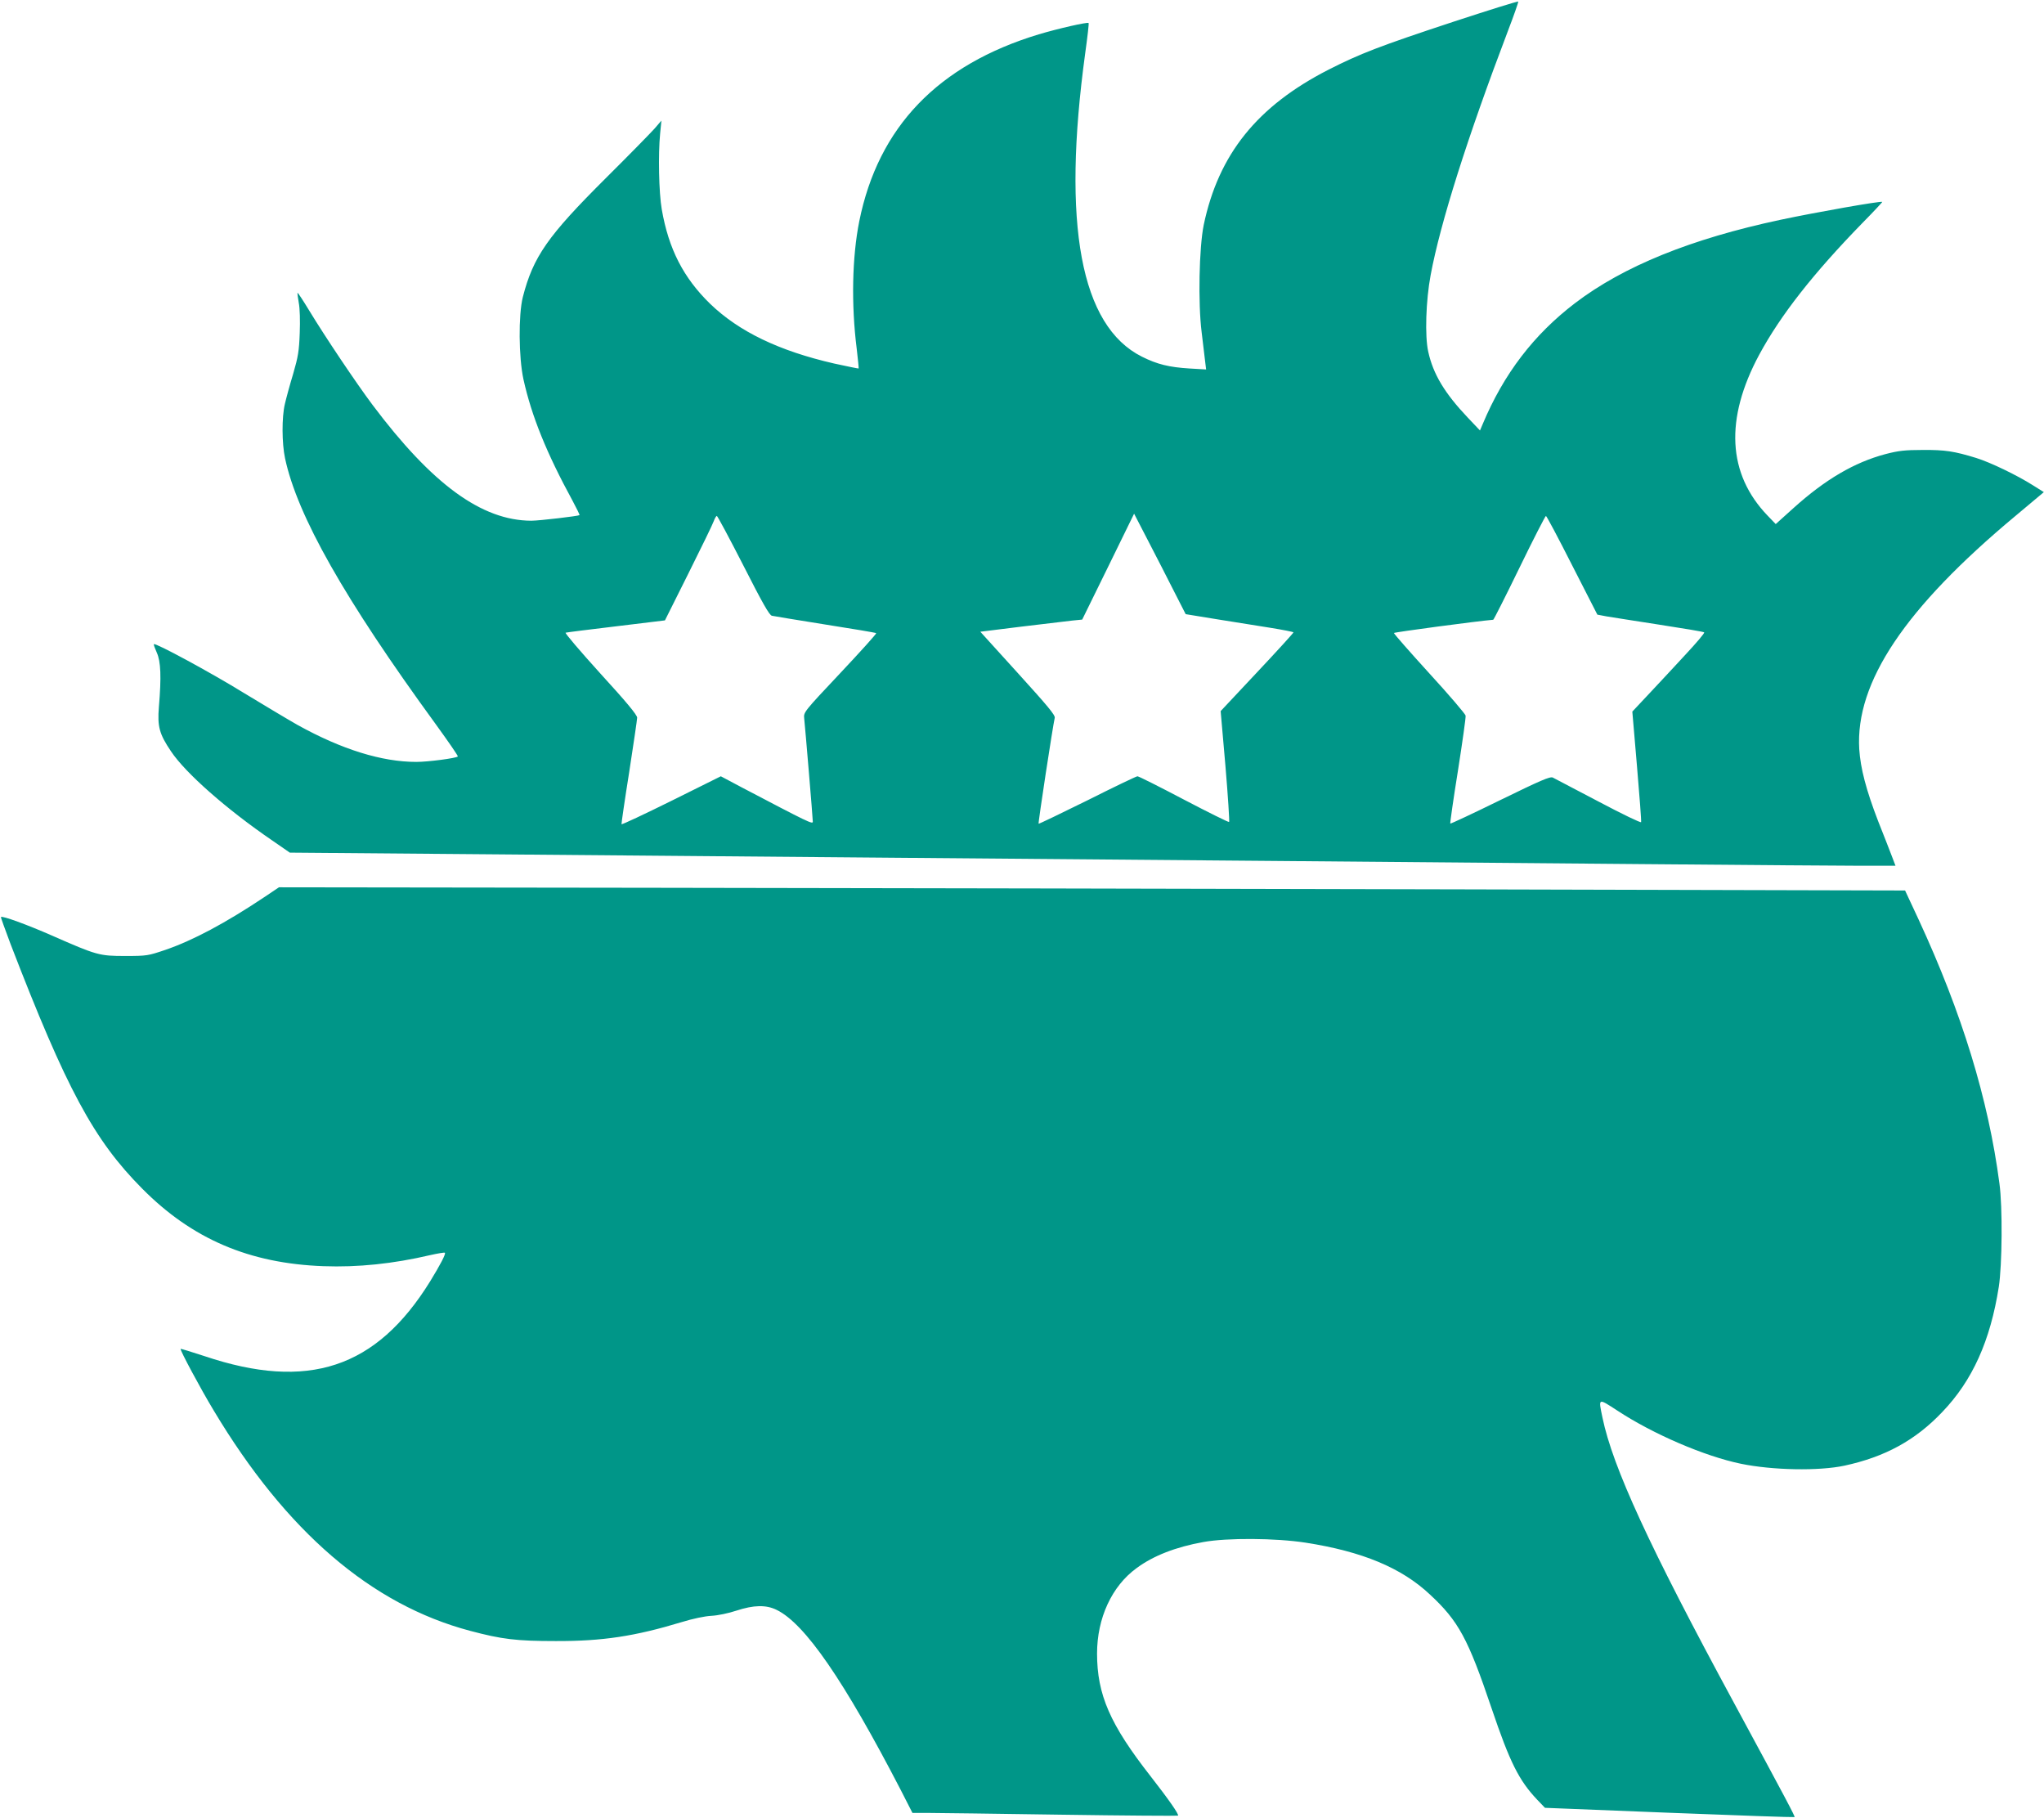 <?xml version="1.0" standalone="no"?>
<!DOCTYPE svg PUBLIC "-//W3C//DTD SVG 20010904//EN"
 "http://www.w3.org/TR/2001/REC-SVG-20010904/DTD/svg10.dtd">
<svg version="1.0" xmlns="http://www.w3.org/2000/svg"
 width="1280pt" height="1138pt" viewBox="0 0 1280 1138"
 preserveAspectRatio="xMidYMid meet">
<g transform="translate(0,1138) scale(0.1,-0.1)"
fill="#009688" stroke="none">
<path d="M9105 11245 c-467 -154 -588 -201 -785 -301 -448 -229 -689 -530
-782 -972 -29 -143 -36 -489 -13 -672 9 -74 19 -157 22 -184 l6 -49 -104 6
c-128 8 -202 26 -298 74 -384 192 -502 827 -355 1901 14 101 24 186 21 188 -7
7 -192 -35 -312 -71 -631 -191 -1005 -580 -1124 -1170 -45 -224 -51 -522 -16
-799 8 -66 13 -121 12 -123 -2 -1 -70 13 -153 31 -345 79 -597 200 -778 375
-166 162 -259 342 -302 591 -18 104 -23 343 -10 475 l8 80 -43 -50 c-24 -27
-161 -167 -305 -310 -364 -362 -455 -492 -520 -745 -28 -112 -26 -377 4 -515
51 -230 144 -460 308 -761 25 -47 45 -87 43 -89 -7 -6 -252 -35 -302 -35 -310
1 -620 227 -994 725 -102 136 -296 425 -398 593 -37 61 -70 111 -72 109 -1 -2
2 -30 8 -63 7 -34 9 -114 6 -189 -4 -112 -10 -148 -41 -255 -21 -69 -44 -154
-52 -189 -20 -83 -19 -247 1 -340 76 -358 372 -881 943 -1664 79 -109 142
-200 139 -203 -11 -11 -187 -34 -260 -34 -216 0 -467 78 -743 231 -60 34 -212
125 -339 202 -206 127 -552 314 -561 304 -3 -2 6 -26 18 -53 25 -55 29 -151
13 -340 -10 -123 3 -170 76 -278 90 -135 347 -362 634 -558 l110 -76 1325 -11
c729 -6 1836 -16 2460 -21 624 -5 1695 -14 2380 -20 685 -6 1731 -15 2325 -20
594 -5 1189 -10 1322 -10 l243 0 -24 63 c-13 34 -51 132 -85 217 -75 195 -110
329 -118 450 -25 419 287 884 977 1459 l179 150 -67 42 c-101 64 -267 144
-357 172 -137 42 -194 51 -335 50 -112 0 -152 -5 -233 -26 -195 -52 -376 -158
-576 -338 l-111 -100 -51 53 c-251 261 -269 605 -52 1008 134 248 339 509 646
824 70 71 126 131 124 132 -7 7 -411 -64 -637 -112 -560 -119 -984 -291 -1287
-522 -258 -197 -446 -442 -578 -757 l-17 -40 -76 80 c-145 153 -217 272 -248
413 -22 97 -15 320 15 480 61 327 229 858 485 1531 37 96 65 178 64 181 -2 4
-183 -53 -403 -125z m-1754 -3565 l74 -145 190 -31 c105 -17 256 -41 338 -54
81 -13 147 -26 147 -29 0 -4 -102 -116 -228 -250 l-228 -243 30 -344 c16 -190
26 -347 23 -350 -3 -3 -130 60 -283 140 -152 80 -283 146 -291 146 -7 0 -149
-68 -314 -151 -166 -82 -303 -148 -305 -146 -4 4 89 611 101 663 4 17 -46 76
-231 280 l-235 259 258 32 c142 17 286 34 319 38 l61 6 163 332 162 331 88
-170 c48 -93 121 -234 161 -314z m-2696 160 c120 -236 163 -312 179 -315 12
-3 162 -27 335 -55 172 -27 316 -51 318 -54 3 -3 -98 -115 -225 -250 -228
-242 -230 -245 -226 -283 6 -55 54 -626 54 -647 0 -18 -25 -6 -446 215 l-130
69 -310 -154 c-170 -84 -310 -150 -312 -146 -1 4 20 150 48 325 27 176 50 330
50 342 0 17 -68 99 -230 276 -126 139 -224 254 -218 256 6 2 149 20 317 40
l305 37 147 294 c81 162 153 310 159 328 6 17 15 32 19 32 4 0 79 -140 166
-310z m5190 1 l158 -309 58 -11 c32 -5 181 -29 331 -52 150 -23 276 -44 280
-48 4 -4 -48 -65 -115 -137 -67 -73 -170 -183 -228 -245 l-107 -114 29 -340
c16 -187 28 -345 26 -352 -1 -6 -116 49 -267 129 -146 77 -274 144 -286 150
-17 8 -75 -17 -329 -141 -169 -83 -310 -149 -313 -147 -2 3 19 151 48 331 28
179 50 334 48 345 -2 10 -103 129 -226 263 -123 135 -223 249 -223 254 0 5
525 75 622 83 3 0 77 146 164 325 87 179 162 325 166 325 4 0 78 -139 164
-309z"/>
<path d="M1653 5762 c-240 -160 -443 -269 -618 -329 -107 -36 -114 -38 -250
-38 -163 0 -178 4 -460 128 -155 68 -311 125 -319 116 -2 -2 26 -78 60 -169
350 -908 521 -1226 824 -1531 313 -316 671 -469 1135 -486 216 -8 437 15 668
69 49 11 91 18 93 15 7 -7 -28 -74 -93 -180 -337 -544 -765 -685 -1413 -467
-80 26 -147 47 -149 45 -5 -6 123 -246 207 -385 454 -758 987 -1216 1606
-1380 199 -53 290 -64 536 -64 294 -1 496 30 790 119 68 21 144 37 185 39 40
2 107 16 155 32 110 36 187 38 254 5 177 -87 420 -439 777 -1128 l73 -143 97
0 c53 0 426 -5 829 -11 402 -6 734 -8 737 -6 7 8 -59 102 -172 247 -253 323
-335 510 -335 768 0 221 92 422 248 535 104 77 245 132 418 163 148 27 453 25
640 -4 354 -55 600 -157 778 -324 180 -167 239 -276 387 -714 114 -337 171
-451 286 -572 l48 -50 779 -31 c429 -17 781 -29 784 -27 4 4 -49 104 -380 716
-531 980 -759 1476 -823 1785 -26 125 -29 123 93 44 225 -148 547 -286 774
-333 199 -41 489 -46 648 -12 255 55 445 159 613 336 189 197 301 446 354 784
21 135 24 501 4 646 -70 531 -234 1065 -507 1655 l-84 180 -2757 7 c-1517 4
-3808 8 -5092 10 l-2334 3 -94 -63z"/>
</g>
</svg>
